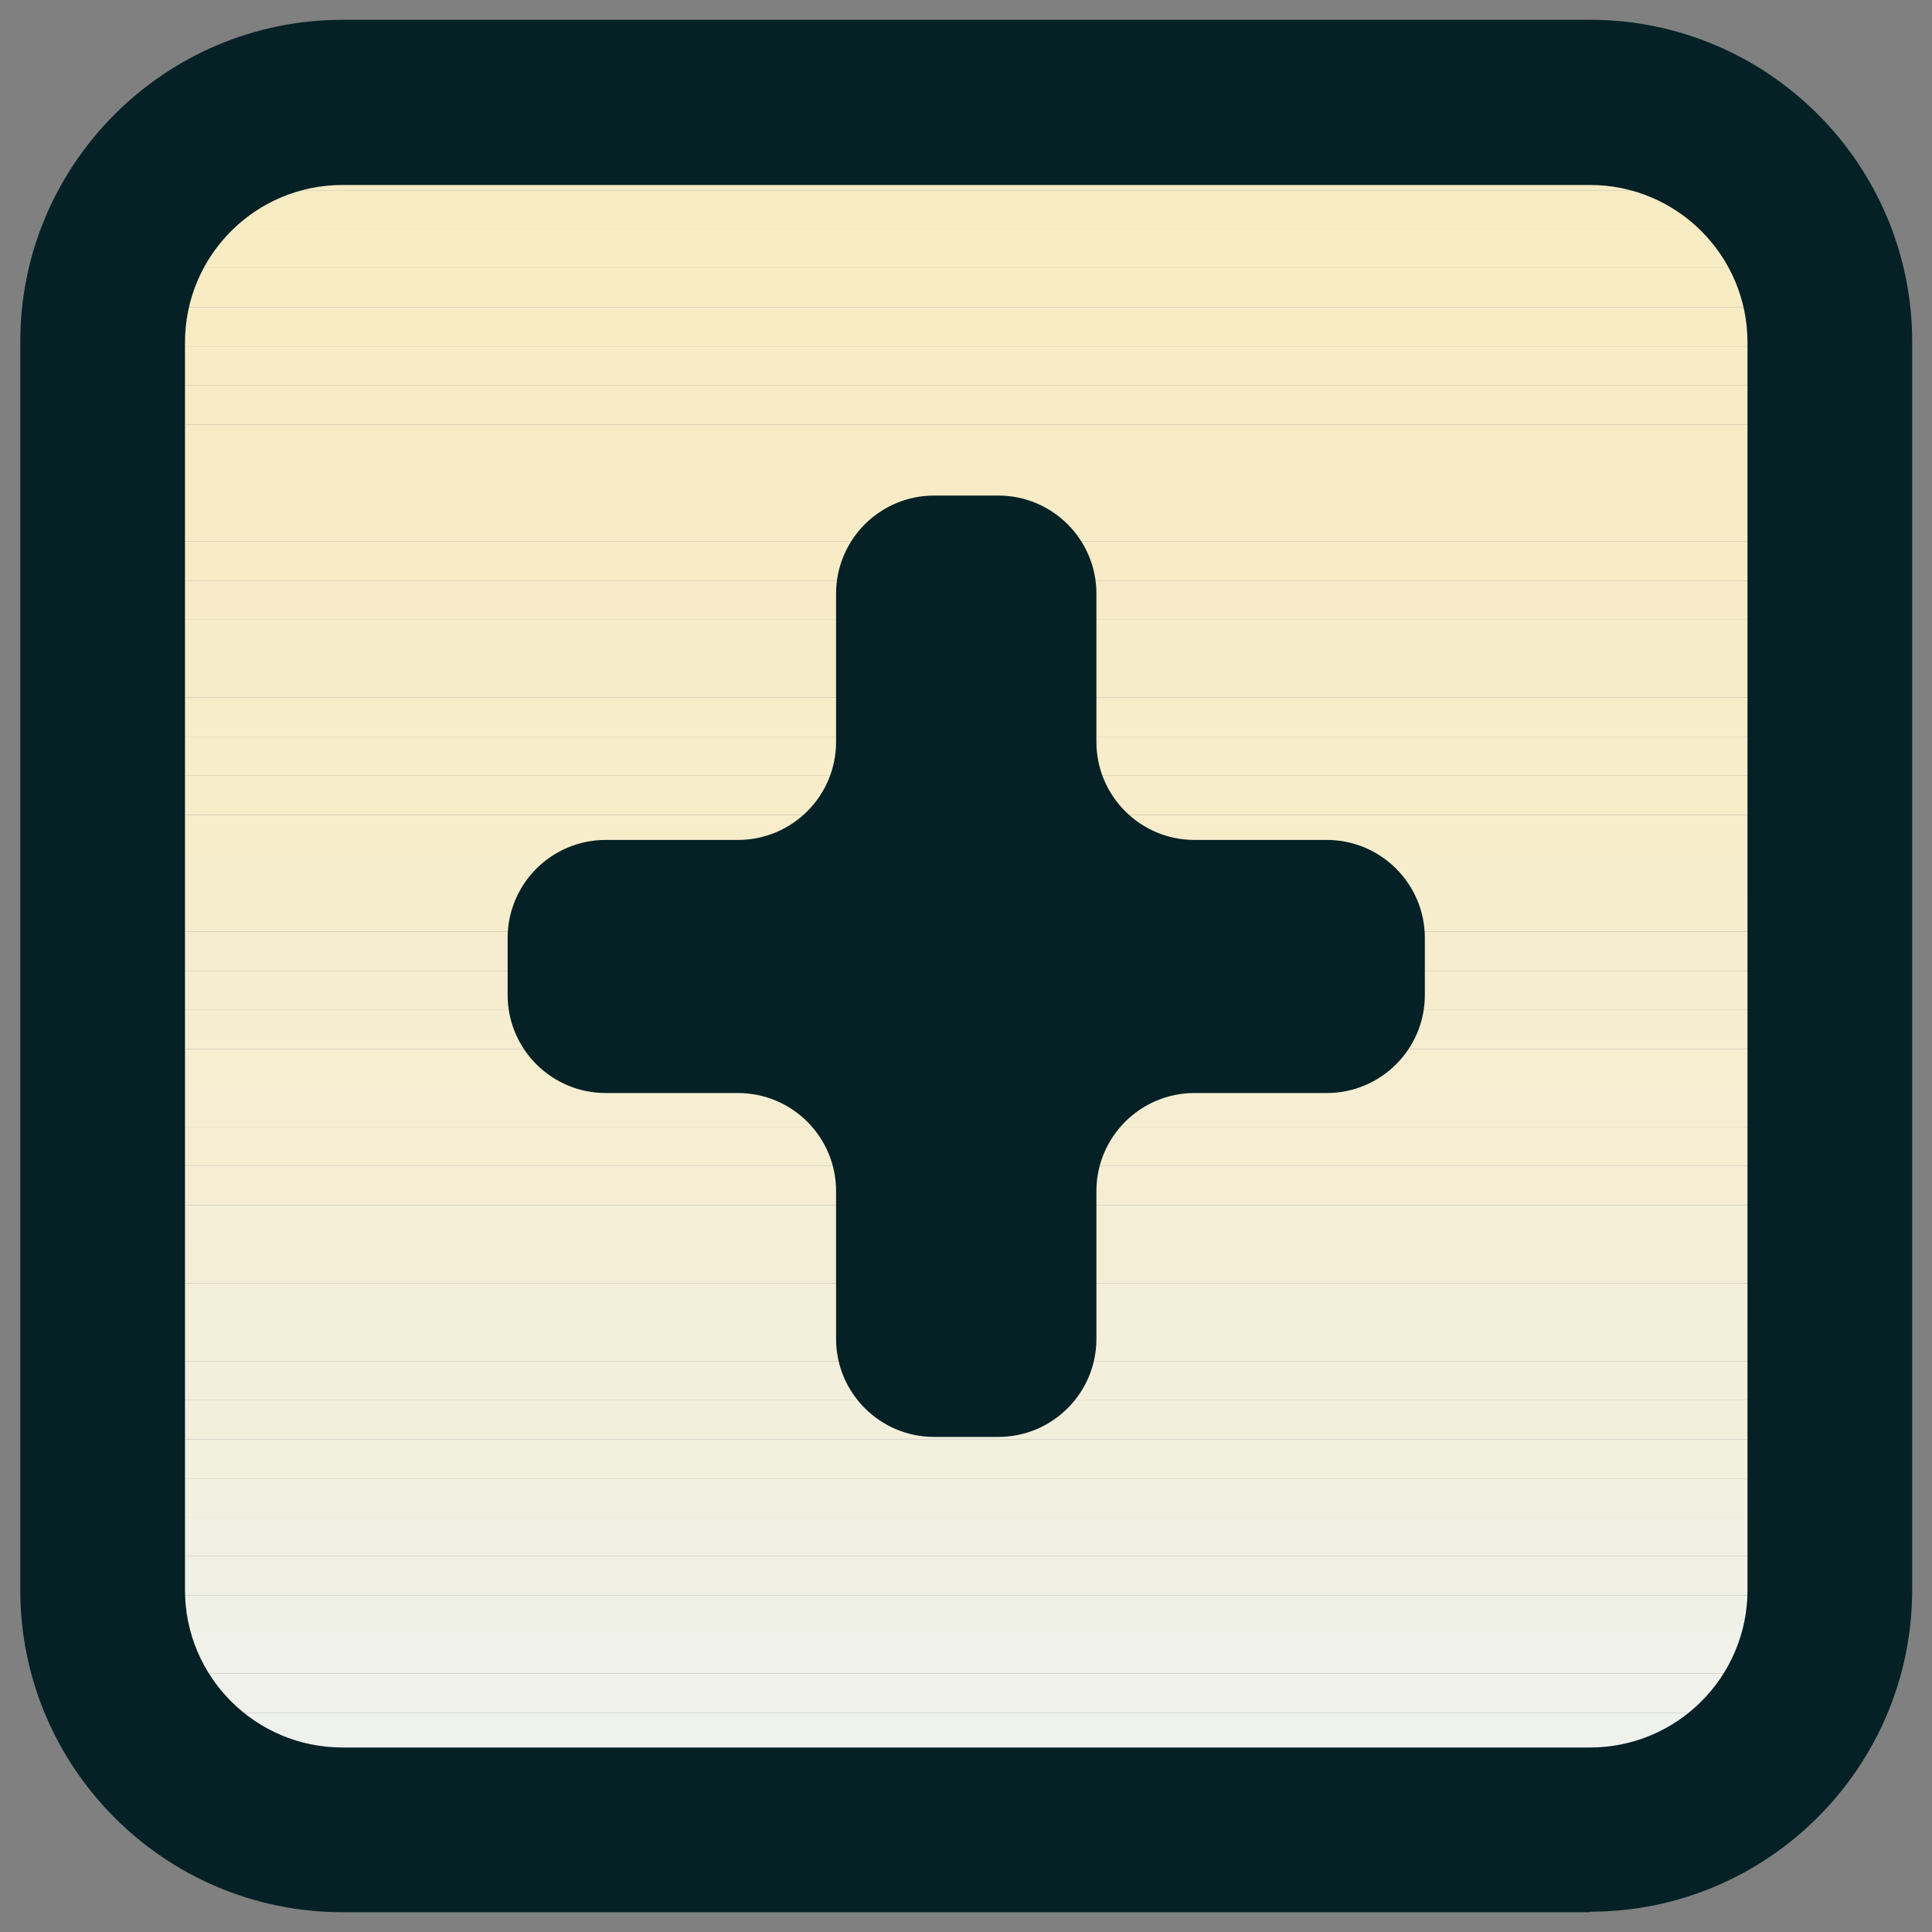 <svg xmlns="http://www.w3.org/2000/svg" xmlns:xlink="http://www.w3.org/1999/xlink" id="Layer_1" width="40" height="40" viewBox="0 0 40 40"><rect x="0" y="0" width="40" height="40" fill="#808080" stroke="none"/><defs><clipPath id="clippath"><rect x="2.12" y="2.12" width="35.76" height="35.76" rx="7.27" ry="7.27" style="fill:none;"></rect></clipPath></defs><g style="clip-path:url(#clippath);"><rect x="2.12" y="37.07" width="35.76" height=".81" style="fill:#eef2f1;"></rect><rect x="2.12" y="36.26" width="35.76" height=".81" style="fill:#eff2ef;"></rect><rect x="2.12" y="35.46" width="35.76" height=".81" style="fill:#eff1ed;"></rect><rect x="2.12" y="34.65" width="35.76" height=".81" style="fill:#f0f1ea;"></rect><rect x="2.12" y="33.84" width="35.76" height=".81" style="fill:#f0f1e8;"></rect><rect x="2.12" y="33.03" width="35.76" height=".81" style="fill:#f0f1e6;"></rect><rect x="2.12" y="32.22" width="35.76" height=".81" style="fill:#f1f0e4;"></rect><rect x="2.12" y="31.41" width="35.76" height=".81" style="fill:#f1f0e2;"></rect><rect x="2.12" y="30.61" width="35.76" height=".81" style="fill:#f2f0e1;"></rect><rect x="2.12" y="29.8" width="35.76" height=".81" style="fill:#f2f0df;"></rect><rect x="2.12" y="28.99" width="35.76" height=".81" style="fill:#f3efdd;"></rect><rect x="2.12" y="28.18" width="35.76" height=".81" style="fill:#f3efdc;"></rect><rect x="2.12" y="27.37" width="35.76" height=".81" style="fill:#f3efda;"></rect><rect x="2.12" y="26.57" width="35.76" height=".81" style="fill:#f4efd8;"></rect><rect x="2.12" y="25.76" width="35.76" height=".81" style="fill:#f4eed7;"></rect><rect x="2.12" y="24.95" width="35.76" height=".81" style="fill:#f4eed6;"></rect><rect x="2.12" y="24.14" width="35.76" height=".81" style="fill:#f5eed4;"></rect><rect x="2.12" y="23.33" width="35.76" height=".81" style="fill:#f5eed3;"></rect><rect x="2.12" y="22.52" width="35.76" height=".81" style="fill:#f5eed2;"></rect><rect x="2.12" y="21.72" width="35.76" height=".81" style="fill:#f5eed1;"></rect><rect x="2.12" y="20.91" width="35.76" height=".81" style="fill:#f6edd0;"></rect><rect x="2.12" y="20.1" width="35.76" height=".81" style="fill:#f6edcf;"></rect><rect x="2.12" y="19.29" width="35.76" height=".81" style="fill:#f6edce;"></rect><rect x="2.12" y="18.48" width="35.76" height=".81" style="fill:#f6edcd;"></rect><rect x="2.12" y="17.68" width="35.76" height=".81" style="fill:#f6edcc;"></rect><rect x="2.12" y="16.87" width="35.76" height=".81" style="fill:#f7edcb;"></rect><rect x="2.12" y="16.06" width="35.76" height=".81" style="fill:#f7edca;"></rect><rect x="2.12" y="15.25" width="35.76" height=".81" style="fill:#f7edca;"></rect><rect x="2.12" y="14.44" width="35.76" height=".81" style="fill:#f7edc9;"></rect><rect x="2.12" y="13.63" width="35.76" height=".81" style="fill:#f7ecc8;"></rect><rect x="2.12" y="12.83" width="35.76" height=".81" style="fill:#f7ecc8;"></rect><rect x="2.12" y="12.02" width="35.76" height=".81" style="fill:#f7ecc7;"></rect><rect x="2.12" y="11.21" width="35.76" height=".81" style="fill:#f8ecc7;"></rect><rect x="2.12" y="10.4" width="35.76" height=".81" style="fill:#f8ecc7;"></rect><rect x="2.12" y="9.59" width="35.76" height=".81" style="fill:#f8ecc6;"></rect><rect x="2.12" y="8.79" width="35.76" height=".81" style="fill:#f8ecc6;"></rect><rect x="2.12" y="7.98" width="35.76" height=".81" style="fill:#f8ecc6;"></rect><rect x="2.12" y="7.17" width="35.76" height=".81" style="fill:#f8ecc6;"></rect><rect x="2.12" y="6.36" width="35.76" height=".81" style="fill:#f8ecc5;"></rect><rect x="2.12" y="5.55" width="35.76" height=".81" style="fill:#f8ecc5;"></rect><rect x="2.12" y="4.74" width="35.76" height=".81" style="fill:#f8ecc5;"></rect><rect x="2.12" y="3.94" width="35.76" height=".81" style="fill:#f8ecc5;"></rect><rect x="2.12" y="3.13" width="35.76" height=".81" style="fill:#f8ecc5;"></rect><rect x="2.12" y="2.32" width="35.76" height=".81" style="fill:#f8ecc5;"></rect><rect x="2.12" y="2.12" width="35.76" height=".2" style="fill:#f8ecc5;"></rect></g><path d="m32.91,39.59H7.09c-3.68,0-6.67-2.99-6.67-6.67V7.09C.41,3.41,3.41.41,7.09.41h25.83c3.68,0,6.67,2.99,6.67,6.67v25.83c0,3.68-2.99,6.67-6.67,6.67ZM7.09,3.83c-1.8,0-3.26,1.46-3.26,3.26v25.83c0,1.8,1.46,3.26,3.26,3.26h25.83c1.8,0,3.26-1.46,3.26-3.26V7.09c0-1.8-1.46-3.26-3.26-3.26H7.09Z" style="fill:#052126;"></path><path d="m15.28,22.63h-2.74c-1.12,0-2.03-.91-2.03-2.03v-1.18c0-1.12.91-2.03,2.03-2.03h2.74c1.12,0,2.03-.91,2.03-2.03v-3.07c0-1.12.91-2.03,2.03-2.03h1.33c1.12,0,2.03.91,2.03,2.03v3.07c0,1.12.91,2.03,2.03,2.03h2.74c1.12,0,2.03.91,2.03,2.03v1.18c0,1.12-.91,2.03-2.03,2.03h-2.74c-1.12,0-2.03.91-2.03,2.03v3.06c0,1.12-.91,2.03-2.03,2.03h-1.33c-1.12,0-2.03-.91-2.03-2.03v-3.06c0-1.12-.91-2.03-2.03-2.03Z" style="fill:#052126;"></path></svg>